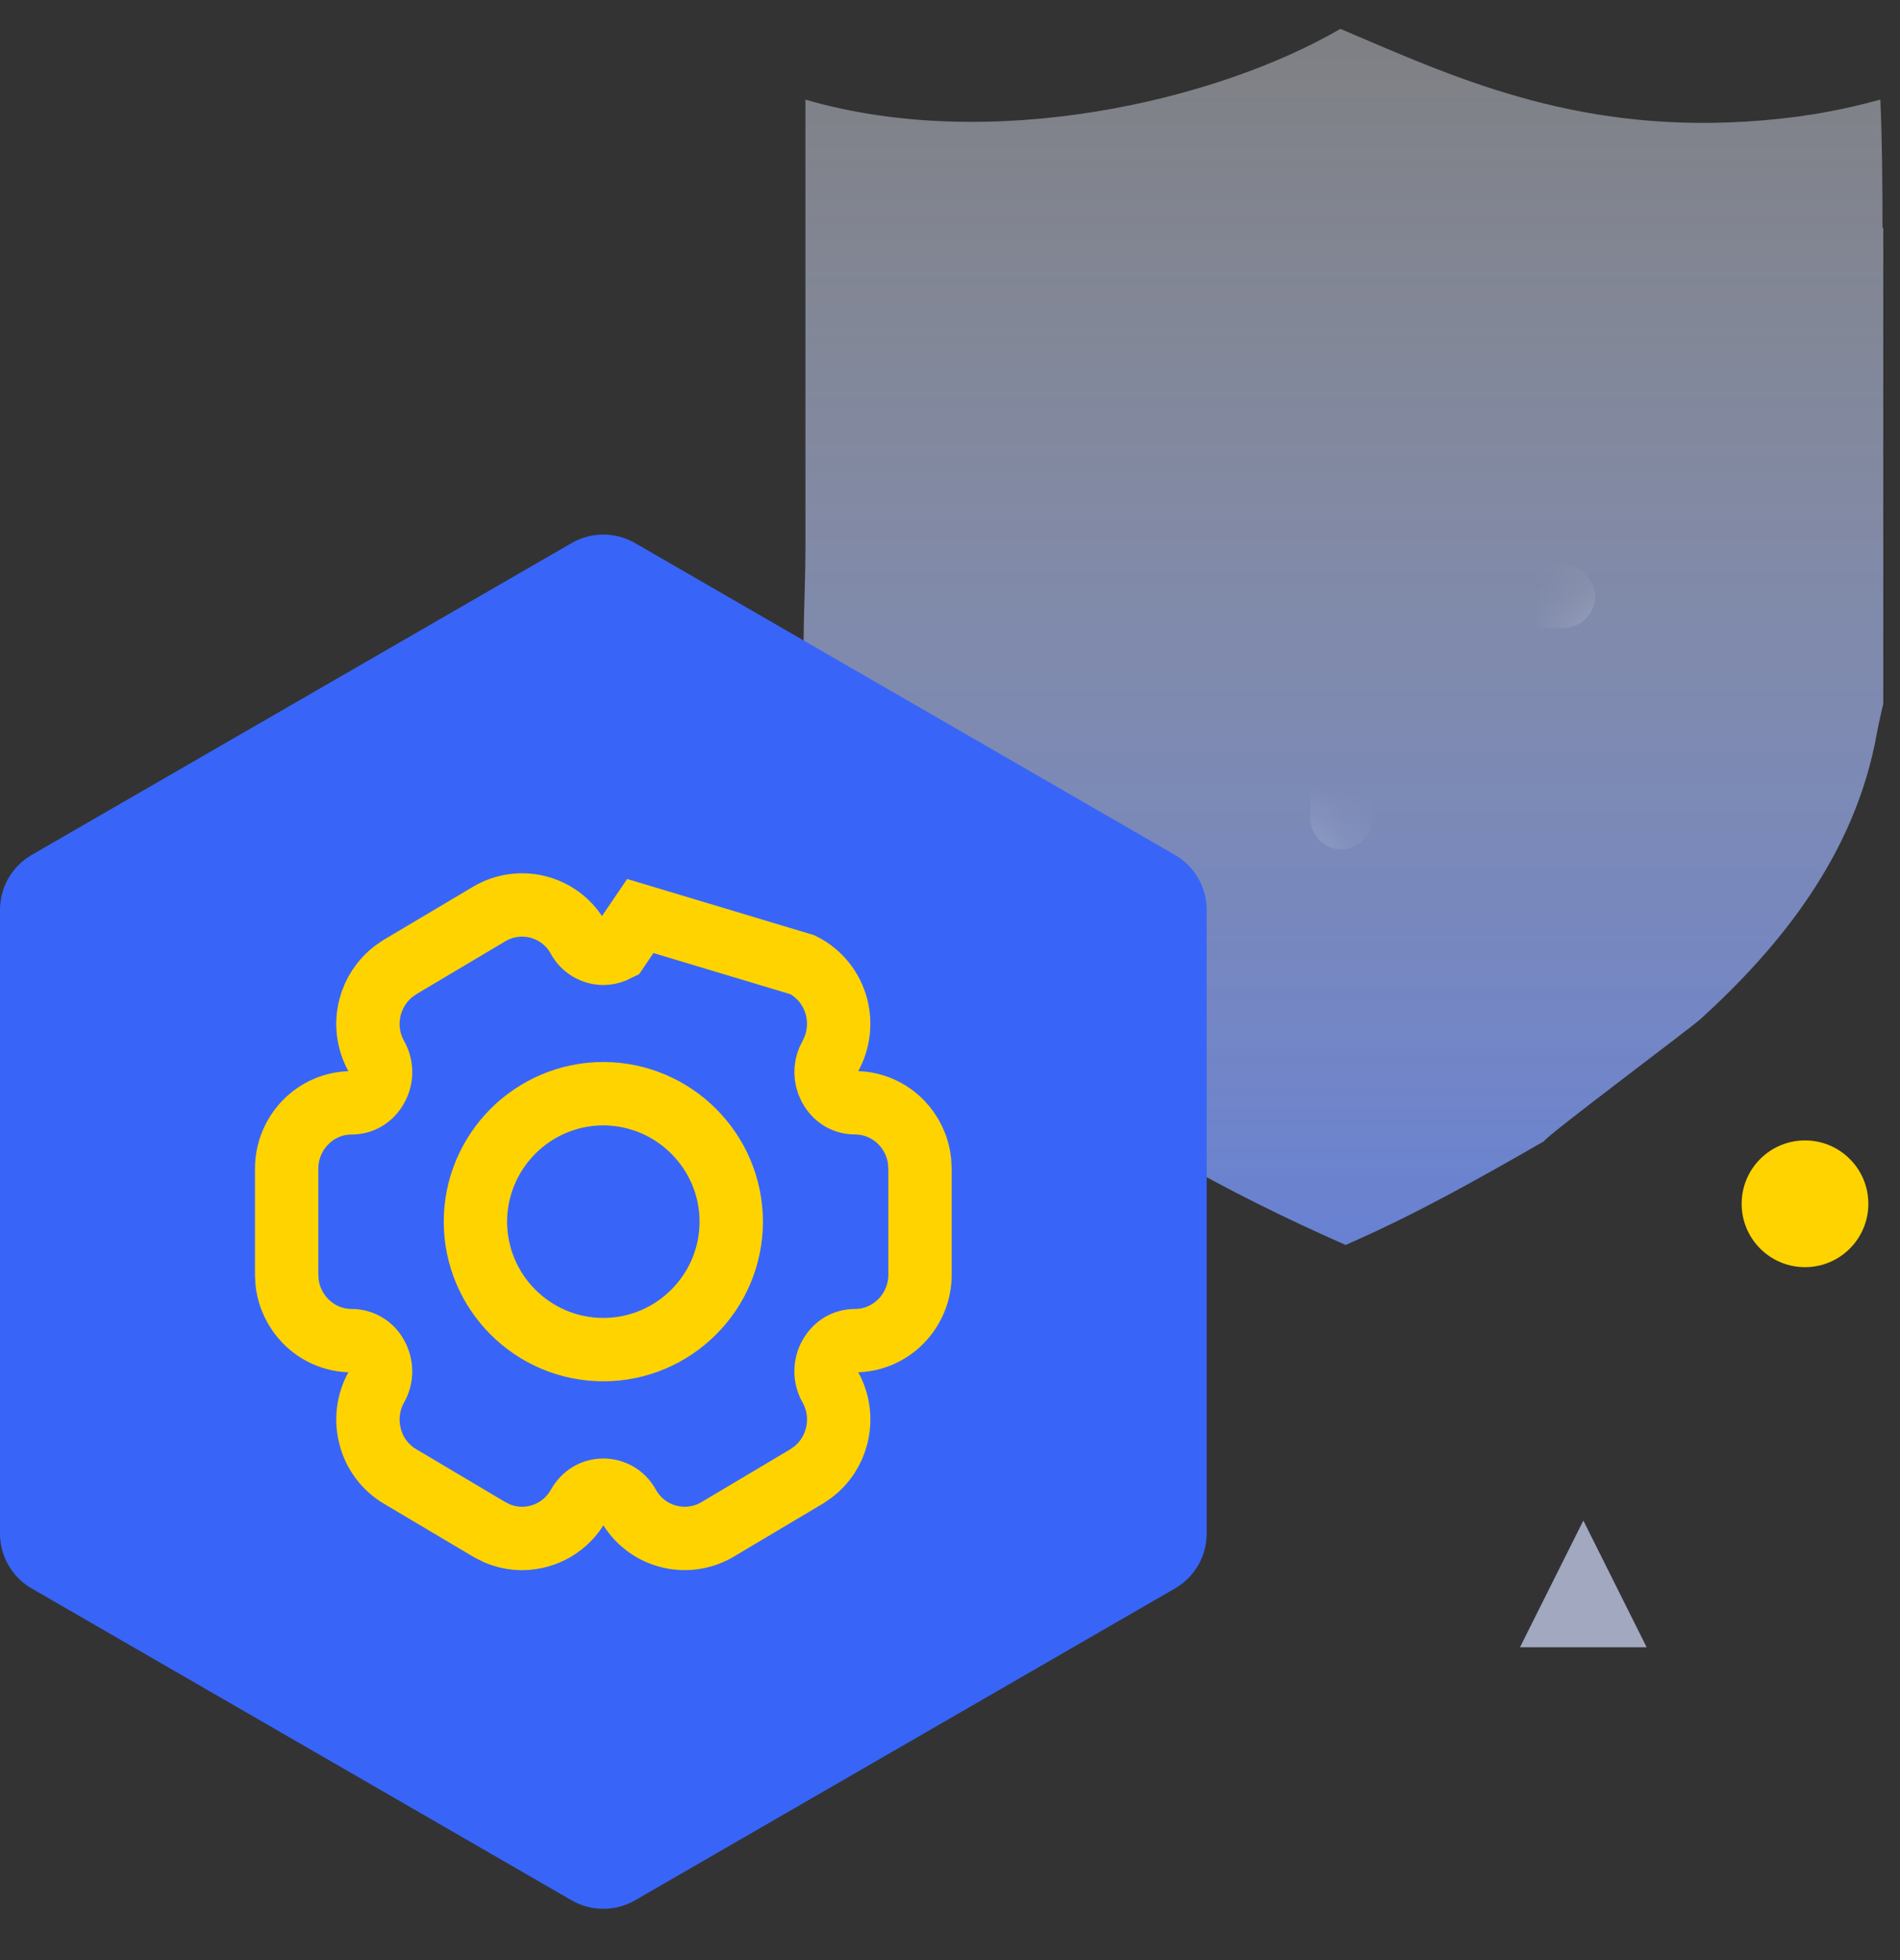 <?xml version="1.0" encoding="UTF-8"?>
<svg width="32px" height="33px" viewBox="0 0 32 33" version="1.1" xmlns="http://www.w3.org/2000/svg" xmlns:xlink="http://www.w3.org/1999/xlink">
    <rect x="0" y="0" width="32" height="33" fill="#333333" stroke="none"/>
    <title>内部安全管理icon</title>
    <defs>
        <linearGradient x1="50%" y1="-12.127%" x2="50%" y2="149.668%" id="linearGradient-1">
            <stop stop-color="#FFFFFF" stop-opacity="0.35" offset="0%"></stop>
            <stop stop-color="#3865F8" offset="100%"></stop>
        </linearGradient>
        <path d="M18.705,3.835 C18.705,3.087 18.699,2.352 18.669,1.677 C17.896,1.889 17.209,1.997 16.404,2.047 C13.452,2.227 11.43,1.274 9.575,0.486 C7.503,1.693 3.7,2.591 0.565,1.677 L0.565,9.216 C0.565,10.063 0.495,10.909 0.565,11.728 C0.797,14.311 2.443,16.214 4.084,17.626 C5.709,19.025 7.639,20.065 9.662,20.96 C10.849,20.444 11.929,19.831 13.004,19.214 C13.03,19.132 15.469,17.314 15.647,17.151 C16.984,15.933 18.252,14.376 18.612,12.336 C18.64,12.178 18.718,11.85 18.718,11.85 L18.718,3.835 L18.705,3.835 L18.705,3.835 Z" id="path-2"></path>
    </defs>
    <g id="首页" stroke="none" stroke-width="1" fill="none" fill-rule="evenodd">
        <g id="5" transform="translate(-32, -2182)">
            <g id="通讯安全" transform="translate(16, 2164)">
                <g id="内部安全管理icon" transform="translate(16, 18)">
                    <g id="保护" transform="translate(13, 0)">
                        <mask id="mask-3" fill="white">
                            <use xlink:href="#path-2"></use>
                        </mask>
                        <use id="蒙版" fill="url(#linearGradient-1)" fill-rule="nonzero" xlink:href="#path-2"></use>
                        <rect id="矩形" fill="#FFFFFF" mask="url(#mask-3)" x="5.334" y="9.503" width="8.533" height="1.067" rx="0.533"></rect>
                        <rect id="矩形" fill="#FFFFFF" mask="url(#mask-3)" transform="translate(9.601, 10.036) rotate(-270) translate(-9.601, -10.036) " x="5.334" y="9.503" width="8.533" height="1.067" rx="0.533"></rect>
                    </g>
                    <path d="M10.695,9.143 L19.789,14.394 C20.119,14.584 20.323,14.936 20.323,15.317 L20.323,25.819 C20.323,26.2 20.119,26.552 19.789,26.743 L10.695,31.994 C10.365,32.184 9.958,32.184 9.628,31.994 L0.533,26.743 C0.203,26.552 -7.38964445e-13,26.2 -7.38964445e-13,25.819 L-7.38964445e-13,15.317 C-7.38964445e-13,14.936 0.203,14.584 0.533,14.394 L9.628,9.143 C9.958,8.952 10.365,8.952 10.695,9.143 Z" id="多边形" fill="#3865F8"></path>
                    <path d="M9.081,15.275 C9.365,15.353 9.605,15.544 9.746,15.803 C9.787,15.879 9.848,15.94 9.92,15.983 C9.992,16.026 10.075,16.05 10.161,16.05 C10.219,16.05 10.275,16.039 10.328,16.019 L10.403,15.983 L10.784,15.422 L13.517,16.243 C13.812,16.392 14.011,16.655 14.089,16.953 C14.159,17.225 14.129,17.524 13.981,17.788 C13.905,17.923 13.892,18.084 13.943,18.228 L13.981,18.312 C14.027,18.394 14.088,18.458 14.162,18.502 C14.233,18.544 14.315,18.566 14.401,18.566 C14.704,18.566 14.98,18.692 15.18,18.897 C15.346,19.068 15.459,19.295 15.487,19.548 L15.495,19.677 L15.495,21.462 C15.495,21.765 15.373,22.04 15.179,22.24 C14.979,22.445 14.703,22.571 14.401,22.571 C14.315,22.571 14.233,22.593 14.162,22.635 C14.088,22.679 14.027,22.744 13.981,22.825 C13.889,22.988 13.889,23.187 13.982,23.351 C14.13,23.613 14.16,23.911 14.089,24.182 C14.029,24.415 13.894,24.628 13.691,24.784 L13.584,24.858 L12.082,25.751 C11.829,25.9 11.527,25.94 11.244,25.862 C10.961,25.785 10.721,25.596 10.578,25.336 C10.536,25.26 10.476,25.198 10.404,25.155 C10.332,25.113 10.249,25.089 10.163,25.089 C10.076,25.089 9.994,25.111 9.923,25.153 C9.85,25.197 9.788,25.262 9.746,25.338 C9.65,25.511 9.511,25.652 9.346,25.75 C9.181,25.847 8.991,25.901 8.79,25.902 C8.645,25.901 8.502,25.871 8.37,25.815 L8.242,25.75 L6.739,24.858 C6.487,24.709 6.305,24.465 6.235,24.188 C6.159,23.905 6.197,23.604 6.341,23.35 C6.433,23.187 6.433,22.988 6.337,22.818 C6.296,22.742 6.235,22.68 6.164,22.638 C6.092,22.595 6.009,22.571 5.922,22.571 C5.619,22.571 5.343,22.446 5.143,22.24 C4.977,22.069 4.864,21.842 4.835,21.59 L4.828,21.462 L4.828,19.676 C4.828,19.373 4.949,19.097 5.144,18.897 C5.343,18.692 5.619,18.567 5.922,18.567 C6.008,18.567 6.09,18.544 6.161,18.502 C6.234,18.458 6.296,18.394 6.341,18.312 C6.433,18.15 6.433,17.951 6.341,17.788 C6.193,17.525 6.162,17.227 6.233,16.956 C6.294,16.723 6.429,16.51 6.631,16.354 L6.738,16.28 L8.241,15.387 C8.494,15.237 8.798,15.197 9.081,15.275 Z M10.16,18.413 C9.568,18.414 9.029,18.656 8.639,19.046 C8.25,19.436 8.008,19.974 8.007,20.569 C8.008,21.162 8.25,21.701 8.639,22.09 C9.029,22.48 9.567,22.722 10.162,22.722 C10.755,22.722 11.294,22.48 11.683,22.09 C12.073,21.701 12.315,21.162 12.316,20.567 C12.315,19.974 12.073,19.436 11.683,19.046 C11.293,18.656 10.755,18.415 10.16,18.413 Z" id="形状" stroke="#FFD300" stroke-width="1.067" fill="#3865F8" fill-rule="nonzero"></path>
                    <circle id="椭圆形" fill="#FFD300" cx="30.4" cy="20.267" r="1.067"></circle>
                    <polygon id="三角形" fill="#A1A8C0" points="26.667 25.6 27.733 27.733 25.6 27.733"></polygon>
                </g>
            </g>
        </g>
    </g>
</svg>